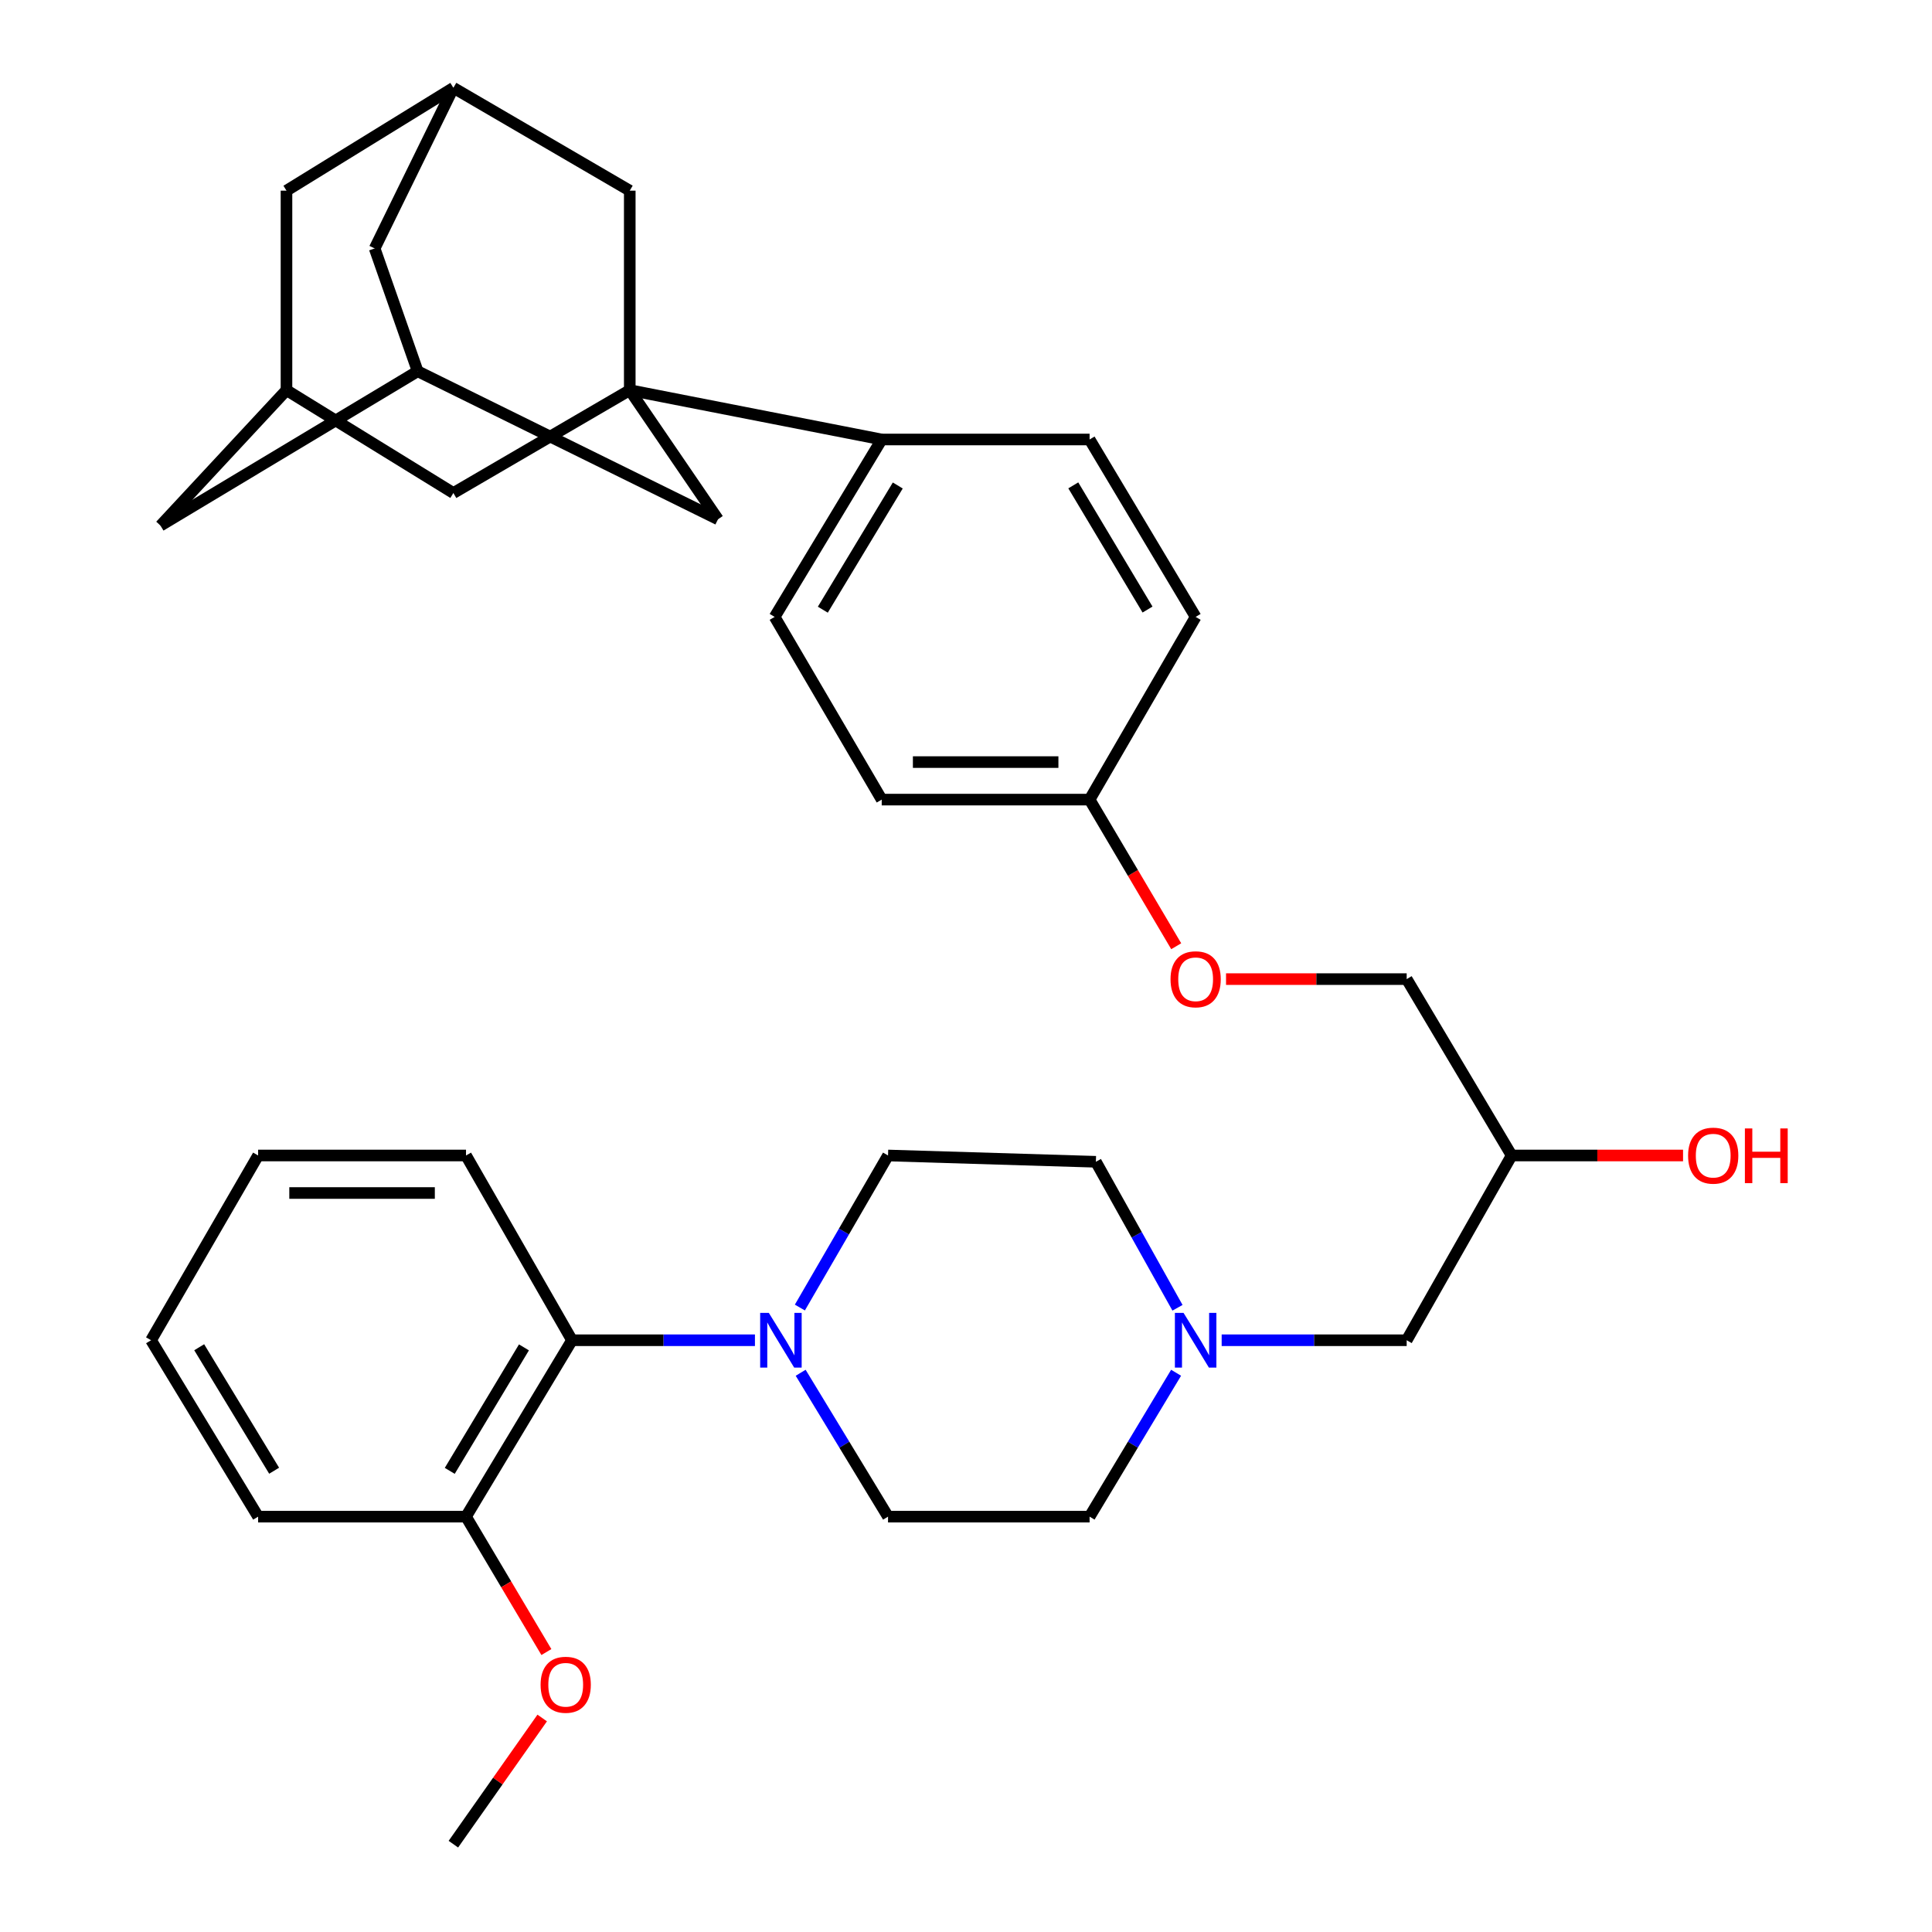<?xml version='1.0' encoding='iso-8859-1'?>
<svg version='1.1' baseProfile='full'
              xmlns='http://www.w3.org/2000/svg'
                      xmlns:rdkit='http://www.rdkit.org/xml'
                      xmlns:xlink='http://www.w3.org/1999/xlink'
                  xml:space='preserve'
width='1000px' height='1000px' viewBox='0 0 1000 1000'>
<!-- END OF HEADER -->
<rect style='opacity:1.0;fill:#FFFFFF;stroke:none' width='1000' height='1000' x='0' y='0'> </rect>
<path class='bond-3' d='M 325.962,201.943 L 456.375,227.48' style='fill:none;fill-rule:evenodd;stroke:#000000;stroke-width:6px;stroke-linecap:butt;stroke-linejoin:miter;stroke-opacity:1' />
<path class='bond-4' d='M 325.962,201.943 L 234.669,255.185' style='fill:none;fill-rule:evenodd;stroke:#000000;stroke-width:6px;stroke-linecap:butt;stroke-linejoin:miter;stroke-opacity:1' />
<path class='bond-5' d='M 325.962,201.943 L 371.62,268.789' style='fill:none;fill-rule:evenodd;stroke:#000000;stroke-width:6px;stroke-linecap:butt;stroke-linejoin:miter;stroke-opacity:1' />
<path class='bond-6' d='M 325.962,201.943 L 325.962,98.686' style='fill:none;fill-rule:evenodd;stroke:#000000;stroke-width:6px;stroke-linecap:butt;stroke-linejoin:miter;stroke-opacity:1' />
<path class='bond-0' d='M 414.013,676.786 L 436.829,637.433' style='fill:none;fill-rule:evenodd;stroke:#0000FF;stroke-width:6px;stroke-linecap:butt;stroke-linejoin:miter;stroke-opacity:1' />
<path class='bond-0' d='M 436.829,637.433 L 459.644,598.079' style='fill:none;fill-rule:evenodd;stroke:#000000;stroke-width:6px;stroke-linecap:butt;stroke-linejoin:miter;stroke-opacity:1' />
<path class='bond-1' d='M 390.758,693.709 L 343.413,693.709' style='fill:none;fill-rule:evenodd;stroke:#0000FF;stroke-width:6px;stroke-linecap:butt;stroke-linejoin:miter;stroke-opacity:1' />
<path class='bond-1' d='M 343.413,693.709 L 296.067,693.709' style='fill:none;fill-rule:evenodd;stroke:#000000;stroke-width:6px;stroke-linecap:butt;stroke-linejoin:miter;stroke-opacity:1' />
<path class='bond-38' d='M 414.421,710.54 L 437.033,747.777' style='fill:none;fill-rule:evenodd;stroke:#0000FF;stroke-width:6px;stroke-linecap:butt;stroke-linejoin:miter;stroke-opacity:1' />
<path class='bond-38' d='M 437.033,747.777 L 459.644,785.013' style='fill:none;fill-rule:evenodd;stroke:#000000;stroke-width:6px;stroke-linecap:butt;stroke-linejoin:miter;stroke-opacity:1' />
<path class='bond-12' d='M 296.067,693.709 L 241.207,785.013' style='fill:none;fill-rule:evenodd;stroke:#000000;stroke-width:6px;stroke-linecap:butt;stroke-linejoin:miter;stroke-opacity:1' />
<path class='bond-12' d='M 271.192,697.403 L 232.79,761.316' style='fill:none;fill-rule:evenodd;stroke:#000000;stroke-width:6px;stroke-linecap:butt;stroke-linejoin:miter;stroke-opacity:1' />
<path class='bond-29' d='M 296.067,693.709 L 241.207,598.079' style='fill:none;fill-rule:evenodd;stroke:#000000;stroke-width:6px;stroke-linecap:butt;stroke-linejoin:miter;stroke-opacity:1' />
<path class='bond-2' d='M 632.333,693.709 L 680.215,693.709' style='fill:none;fill-rule:evenodd;stroke:#0000FF;stroke-width:6px;stroke-linecap:butt;stroke-linejoin:miter;stroke-opacity:1' />
<path class='bond-2' d='M 680.215,693.709 L 728.097,693.709' style='fill:none;fill-rule:evenodd;stroke:#000000;stroke-width:6px;stroke-linecap:butt;stroke-linejoin:miter;stroke-opacity:1' />
<path class='bond-19' d='M 608.748,710.533 L 586.359,747.773' style='fill:none;fill-rule:evenodd;stroke:#0000FF;stroke-width:6px;stroke-linecap:butt;stroke-linejoin:miter;stroke-opacity:1' />
<path class='bond-19' d='M 586.359,747.773 L 563.97,785.013' style='fill:none;fill-rule:evenodd;stroke:#000000;stroke-width:6px;stroke-linecap:butt;stroke-linejoin:miter;stroke-opacity:1' />
<path class='bond-20' d='M 609.468,676.904 L 588.348,639.121' style='fill:none;fill-rule:evenodd;stroke:#0000FF;stroke-width:6px;stroke-linecap:butt;stroke-linejoin:miter;stroke-opacity:1' />
<path class='bond-20' d='M 588.348,639.121 L 567.228,601.337' style='fill:none;fill-rule:evenodd;stroke:#000000;stroke-width:6px;stroke-linecap:butt;stroke-linejoin:miter;stroke-opacity:1' />
<path class='bond-17' d='M 456.375,227.48 L 400.954,319.312' style='fill:none;fill-rule:evenodd;stroke:#000000;stroke-width:6px;stroke-linecap:butt;stroke-linejoin:miter;stroke-opacity:1' />
<path class='bond-17' d='M 464.688,251.289 L 425.894,315.572' style='fill:none;fill-rule:evenodd;stroke:#000000;stroke-width:6px;stroke-linecap:butt;stroke-linejoin:miter;stroke-opacity:1' />
<path class='bond-18' d='M 456.375,227.48 L 563.97,227.48' style='fill:none;fill-rule:evenodd;stroke:#000000;stroke-width:6px;stroke-linecap:butt;stroke-linejoin:miter;stroke-opacity:1' />
<path class='bond-9' d='M 234.669,255.185 L 148.285,201.943' style='fill:none;fill-rule:evenodd;stroke:#000000;stroke-width:6px;stroke-linecap:butt;stroke-linejoin:miter;stroke-opacity:1' />
<path class='bond-7' d='M 371.62,268.789 L 216.188,192.158' style='fill:none;fill-rule:evenodd;stroke:#000000;stroke-width:6px;stroke-linecap:butt;stroke-linejoin:miter;stroke-opacity:1' />
<path class='bond-8' d='M 325.962,98.686 L 234.669,45.455' style='fill:none;fill-rule:evenodd;stroke:#000000;stroke-width:6px;stroke-linecap:butt;stroke-linejoin:miter;stroke-opacity:1' />
<path class='bond-13' d='M 216.188,192.158 L 83.068,272.058' style='fill:none;fill-rule:evenodd;stroke:#000000;stroke-width:6px;stroke-linecap:butt;stroke-linejoin:miter;stroke-opacity:1' />
<path class='bond-35' d='M 216.188,192.158 L 193.921,128.592' style='fill:none;fill-rule:evenodd;stroke:#000000;stroke-width:6px;stroke-linecap:butt;stroke-linejoin:miter;stroke-opacity:1' />
<path class='bond-14' d='M 234.669,45.455 L 193.921,128.592' style='fill:none;fill-rule:evenodd;stroke:#000000;stroke-width:6px;stroke-linecap:butt;stroke-linejoin:miter;stroke-opacity:1' />
<path class='bond-15' d='M 234.669,45.455 L 148.285,98.686' style='fill:none;fill-rule:evenodd;stroke:#000000;stroke-width:6px;stroke-linecap:butt;stroke-linejoin:miter;stroke-opacity:1' />
<path class='bond-34' d='M 148.285,201.943 L 148.285,98.686' style='fill:none;fill-rule:evenodd;stroke:#000000;stroke-width:6px;stroke-linecap:butt;stroke-linejoin:miter;stroke-opacity:1' />
<path class='bond-36' d='M 148.285,201.943 L 83.068,272.058' style='fill:none;fill-rule:evenodd;stroke:#000000;stroke-width:6px;stroke-linecap:butt;stroke-linejoin:miter;stroke-opacity:1' />
<path class='bond-10' d='M 459.644,598.079 L 567.228,601.337' style='fill:none;fill-rule:evenodd;stroke:#000000;stroke-width:6px;stroke-linecap:butt;stroke-linejoin:miter;stroke-opacity:1' />
<path class='bond-11' d='M 459.644,785.013 L 563.97,785.013' style='fill:none;fill-rule:evenodd;stroke:#000000;stroke-width:6px;stroke-linecap:butt;stroke-linejoin:miter;stroke-opacity:1' />
<path class='bond-27' d='M 241.207,785.013 L 262.008,820.057' style='fill:none;fill-rule:evenodd;stroke:#000000;stroke-width:6px;stroke-linecap:butt;stroke-linejoin:miter;stroke-opacity:1' />
<path class='bond-27' d='M 262.008,820.057 L 282.809,855.101' style='fill:none;fill-rule:evenodd;stroke:#FF0000;stroke-width:6px;stroke-linecap:butt;stroke-linejoin:miter;stroke-opacity:1' />
<path class='bond-30' d='M 241.207,785.013 L 133.602,785.013' style='fill:none;fill-rule:evenodd;stroke:#000000;stroke-width:6px;stroke-linecap:butt;stroke-linejoin:miter;stroke-opacity:1' />
<path class='bond-16' d='M 728.097,693.709 L 782.428,598.079' style='fill:none;fill-rule:evenodd;stroke:#000000;stroke-width:6px;stroke-linecap:butt;stroke-linejoin:miter;stroke-opacity:1' />
<path class='bond-26' d='M 400.954,319.312 L 456.375,413.875' style='fill:none;fill-rule:evenodd;stroke:#000000;stroke-width:6px;stroke-linecap:butt;stroke-linejoin:miter;stroke-opacity:1' />
<path class='bond-25' d='M 563.97,227.48 L 618.862,319.312' style='fill:none;fill-rule:evenodd;stroke:#000000;stroke-width:6px;stroke-linecap:butt;stroke-linejoin:miter;stroke-opacity:1' />
<path class='bond-25' d='M 555.535,251.218 L 593.96,315.501' style='fill:none;fill-rule:evenodd;stroke:#000000;stroke-width:6px;stroke-linecap:butt;stroke-linejoin:miter;stroke-opacity:1' />
<path class='bond-21' d='M 608.808,489.768 L 586.389,451.821' style='fill:none;fill-rule:evenodd;stroke:#FF0000;stroke-width:6px;stroke-linecap:butt;stroke-linejoin:miter;stroke-opacity:1' />
<path class='bond-21' d='M 586.389,451.821 L 563.97,413.875' style='fill:none;fill-rule:evenodd;stroke:#000000;stroke-width:6px;stroke-linecap:butt;stroke-linejoin:miter;stroke-opacity:1' />
<path class='bond-24' d='M 634.593,506.786 L 681.345,506.786' style='fill:none;fill-rule:evenodd;stroke:#FF0000;stroke-width:6px;stroke-linecap:butt;stroke-linejoin:miter;stroke-opacity:1' />
<path class='bond-24' d='M 681.345,506.786 L 728.097,506.786' style='fill:none;fill-rule:evenodd;stroke:#000000;stroke-width:6px;stroke-linecap:butt;stroke-linejoin:miter;stroke-opacity:1' />
<path class='bond-22' d='M 782.428,598.079 L 728.097,506.786' style='fill:none;fill-rule:evenodd;stroke:#000000;stroke-width:6px;stroke-linecap:butt;stroke-linejoin:miter;stroke-opacity:1' />
<path class='bond-28' d='M 782.428,598.079 L 826.787,598.079' style='fill:none;fill-rule:evenodd;stroke:#000000;stroke-width:6px;stroke-linecap:butt;stroke-linejoin:miter;stroke-opacity:1' />
<path class='bond-28' d='M 826.787,598.079 L 871.146,598.079' style='fill:none;fill-rule:evenodd;stroke:#FF0000;stroke-width:6px;stroke-linecap:butt;stroke-linejoin:miter;stroke-opacity:1' />
<path class='bond-23' d='M 563.97,413.875 L 618.862,319.312' style='fill:none;fill-rule:evenodd;stroke:#000000;stroke-width:6px;stroke-linecap:butt;stroke-linejoin:miter;stroke-opacity:1' />
<path class='bond-37' d='M 563.97,413.875 L 456.375,413.875' style='fill:none;fill-rule:evenodd;stroke:#000000;stroke-width:6px;stroke-linecap:butt;stroke-linejoin:miter;stroke-opacity:1' />
<path class='bond-37' d='M 547.831,394.455 L 472.514,394.455' style='fill:none;fill-rule:evenodd;stroke:#000000;stroke-width:6px;stroke-linecap:butt;stroke-linejoin:miter;stroke-opacity:1' />
<path class='bond-31' d='M 280.642,889.233 L 257.656,921.889' style='fill:none;fill-rule:evenodd;stroke:#FF0000;stroke-width:6px;stroke-linecap:butt;stroke-linejoin:miter;stroke-opacity:1' />
<path class='bond-31' d='M 257.656,921.889 L 234.669,954.545' style='fill:none;fill-rule:evenodd;stroke:#000000;stroke-width:6px;stroke-linecap:butt;stroke-linejoin:miter;stroke-opacity:1' />
<path class='bond-32' d='M 241.207,598.079 L 133.602,598.079' style='fill:none;fill-rule:evenodd;stroke:#000000;stroke-width:6px;stroke-linecap:butt;stroke-linejoin:miter;stroke-opacity:1' />
<path class='bond-32' d='M 225.066,617.499 L 149.742,617.499' style='fill:none;fill-rule:evenodd;stroke:#000000;stroke-width:6px;stroke-linecap:butt;stroke-linejoin:miter;stroke-opacity:1' />
<path class='bond-39' d='M 133.602,785.013 L 78.191,693.709' style='fill:none;fill-rule:evenodd;stroke:#000000;stroke-width:6px;stroke-linecap:butt;stroke-linejoin:miter;stroke-opacity:1' />
<path class='bond-39' d='M 141.892,761.243 L 103.104,697.33' style='fill:none;fill-rule:evenodd;stroke:#000000;stroke-width:6px;stroke-linecap:butt;stroke-linejoin:miter;stroke-opacity:1' />
<path class='bond-33' d='M 133.602,598.079 L 78.191,693.709' style='fill:none;fill-rule:evenodd;stroke:#000000;stroke-width:6px;stroke-linecap:butt;stroke-linejoin:miter;stroke-opacity:1' />
<path  class='atom-1' d='M 397.941 679.549
L 407.221 694.549
Q 408.141 696.029, 409.621 698.709
Q 411.101 701.389, 411.181 701.549
L 411.181 679.549
L 414.941 679.549
L 414.941 707.869
L 411.061 707.869
L 401.101 691.469
Q 399.941 689.549, 398.701 687.349
Q 397.501 685.149, 397.141 684.469
L 397.141 707.869
L 393.461 707.869
L 393.461 679.549
L 397.941 679.549
' fill='#0000FF'/>
<path  class='atom-3' d='M 612.602 679.549
L 621.882 694.549
Q 622.802 696.029, 624.282 698.709
Q 625.762 701.389, 625.842 701.549
L 625.842 679.549
L 629.602 679.549
L 629.602 707.869
L 625.722 707.869
L 615.762 691.469
Q 614.602 689.549, 613.362 687.349
Q 612.162 685.149, 611.802 684.469
L 611.802 707.869
L 608.122 707.869
L 608.122 679.549
L 612.602 679.549
' fill='#0000FF'/>
<path  class='atom-22' d='M 605.862 506.866
Q 605.862 500.066, 609.222 496.266
Q 612.582 492.466, 618.862 492.466
Q 625.142 492.466, 628.502 496.266
Q 631.862 500.066, 631.862 506.866
Q 631.862 513.746, 628.462 517.666
Q 625.062 521.546, 618.862 521.546
Q 612.622 521.546, 609.222 517.666
Q 605.862 513.786, 605.862 506.866
M 618.862 518.346
Q 623.182 518.346, 625.502 515.466
Q 627.862 512.546, 627.862 506.866
Q 627.862 501.306, 625.502 498.506
Q 623.182 495.666, 618.862 495.666
Q 614.542 495.666, 612.182 498.466
Q 609.862 501.266, 609.862 506.866
Q 609.862 512.586, 612.182 515.466
Q 614.542 518.346, 618.862 518.346
' fill='#FF0000'/>
<path  class='atom-28' d='M 279.809 872.028
Q 279.809 865.228, 283.169 861.428
Q 286.529 857.628, 292.809 857.628
Q 299.089 857.628, 302.449 861.428
Q 305.809 865.228, 305.809 872.028
Q 305.809 878.908, 302.409 882.828
Q 299.009 886.708, 292.809 886.708
Q 286.569 886.708, 283.169 882.828
Q 279.809 878.948, 279.809 872.028
M 292.809 883.508
Q 297.129 883.508, 299.449 880.628
Q 301.809 877.708, 301.809 872.028
Q 301.809 866.468, 299.449 863.668
Q 297.129 860.828, 292.809 860.828
Q 288.489 860.828, 286.129 863.628
Q 283.809 866.428, 283.809 872.028
Q 283.809 877.748, 286.129 880.628
Q 288.489 883.508, 292.809 883.508
' fill='#FF0000'/>
<path  class='atom-29' d='M 873.754 598.159
Q 873.754 591.359, 877.114 587.559
Q 880.474 583.759, 886.754 583.759
Q 893.034 583.759, 896.394 587.559
Q 899.754 591.359, 899.754 598.159
Q 899.754 605.039, 896.354 608.959
Q 892.954 612.839, 886.754 612.839
Q 880.514 612.839, 877.114 608.959
Q 873.754 605.079, 873.754 598.159
M 886.754 609.639
Q 891.074 609.639, 893.394 606.759
Q 895.754 603.839, 895.754 598.159
Q 895.754 592.599, 893.394 589.799
Q 891.074 586.959, 886.754 586.959
Q 882.434 586.959, 880.074 589.759
Q 877.754 592.559, 877.754 598.159
Q 877.754 603.879, 880.074 606.759
Q 882.434 609.639, 886.754 609.639
' fill='#FF0000'/>
<path  class='atom-29' d='M 903.154 584.079
L 906.994 584.079
L 906.994 596.119
L 921.474 596.119
L 921.474 584.079
L 925.314 584.079
L 925.314 612.399
L 921.474 612.399
L 921.474 599.319
L 906.994 599.319
L 906.994 612.399
L 903.154 612.399
L 903.154 584.079
' fill='#FF0000'/>
</svg>
